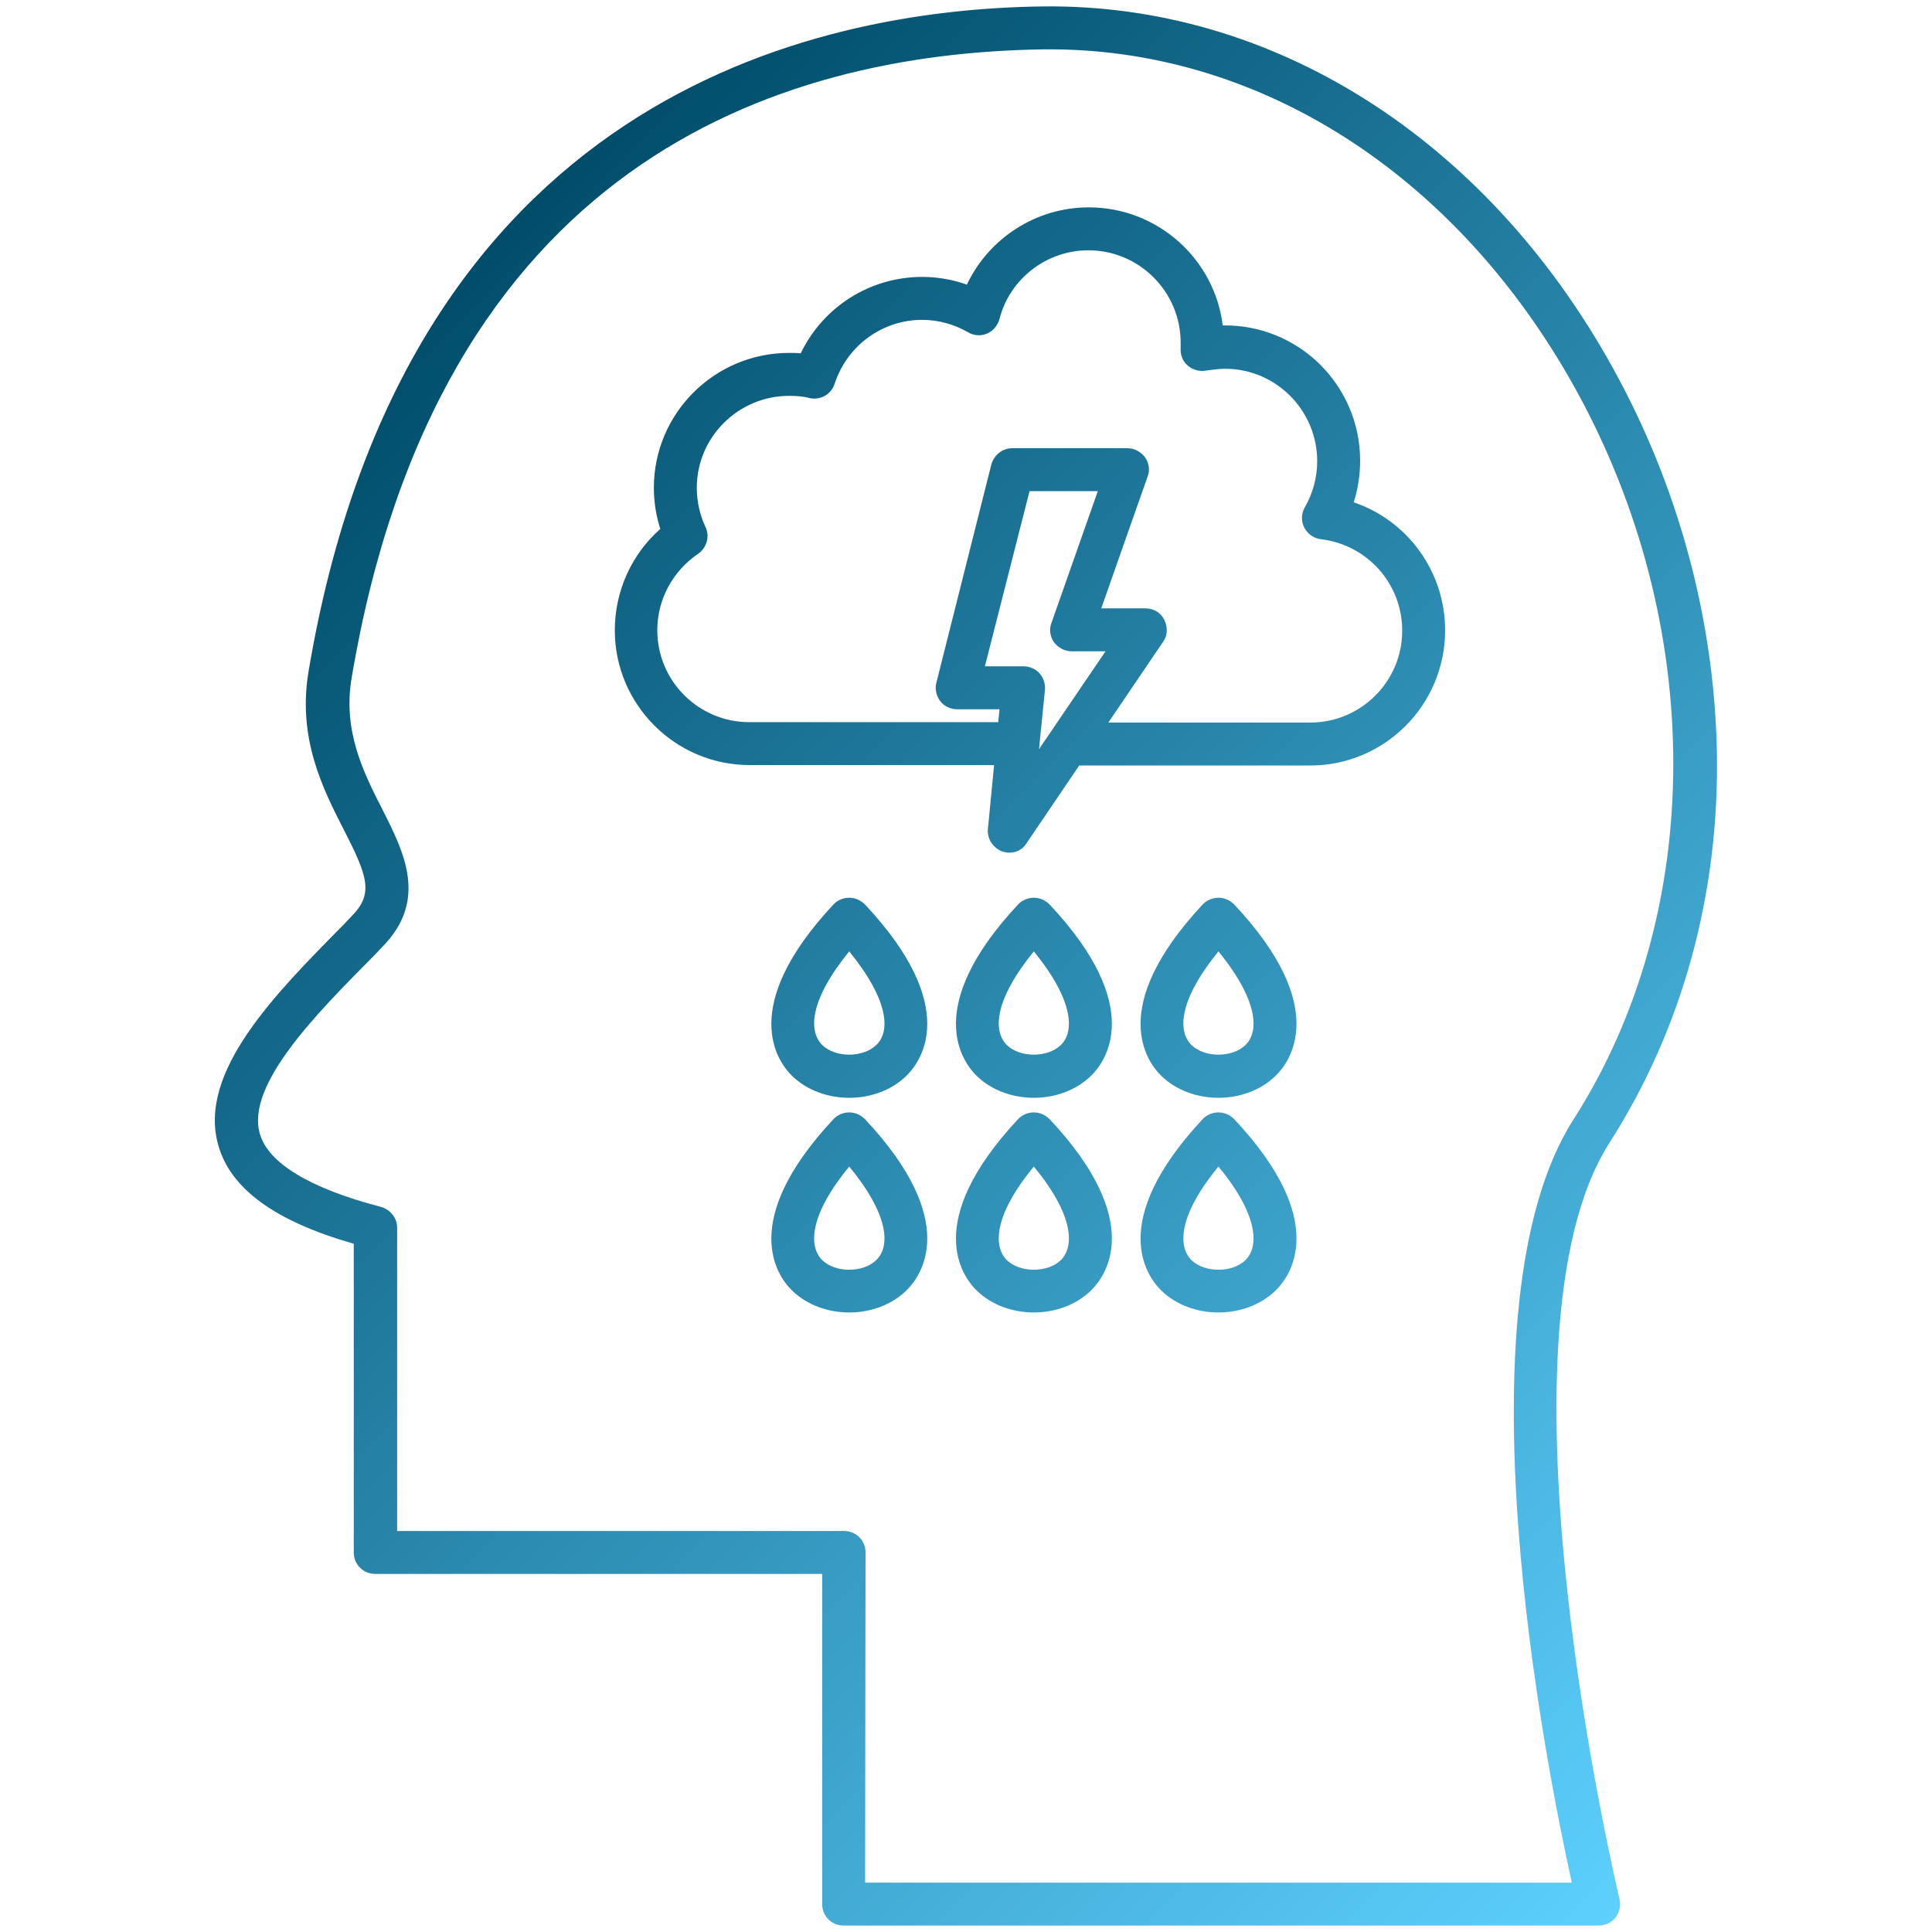 <svg xmlns="http://www.w3.org/2000/svg" version="1.1" xmlns:xlink="http://www.w3.org/1999/xlink" xmlns:svgjs="http://svgjs.com/svgjs" width="512" height="512" x="0" y="0" viewBox="0 0 450 450" style="enable-background:new 0 0 512 512" xml:space="preserve" class=""><g><linearGradient id="a" x1="90.017" x2="416.224" y1="371.469" y2="45.262" gradientTransform="matrix(1 0 0 -1 0 452)" gradientUnits="userSpaceOnUse"><stop stop-opacity="1" stop-color="#004d6b" offset="0"></stop><stop stop-opacity="1" stop-color="#5dd0fe" offset="1"></stop></linearGradient><path fill="url(#a)" d="M372.4 448.5H196.5c-2.8 0-5-2.2-5-5v-76.9H87.4c-2.8 0-5-2.2-5-5v-71.9c-18.5-5.3-28.8-12.9-31.6-23.1-4.7-17 13.3-35.1 29.1-51.1l1.9-2c5.3-5.3 3.9-9.3-1.8-20.4-4.8-9.4-10.8-21.2-8.1-36.9C94.3 23.3 188.6 2.2 242.8 1.5c53.5-.7 103.1 30.6 132.7 83.9 15.4 27.7 23.8 58.8 24.4 89.8.6 33.1-8.1 64.6-25.1 91.1-28.8 45.3 2.1 174.7 2.4 176 .4 1.5 0 3.1-.9 4.3s-2.4 1.9-3.9 1.9zm-170.9-10h164.6c-6-27.2-27.3-134.2.3-177.6 31-48.3 31.1-115.3.4-170.6-27.8-50-74-79.4-123.8-78.8-62.4.9-141 27-161.1 146.4-2.1 12.4 2.8 22.1 7.2 30.7 5 9.9 10.7 21.1-.1 32l-1.9 2c-13.3 13.4-29.8 30-26.6 41.4 1.9 6.9 11.7 12.8 28.2 17.1 2.2.6 3.8 2.6 3.8 4.8v70.7h104.1c2.8 0 5 2.2 5 5zm103.7-260.2h-56.3c-2.8 0-5-2.2-5-5s2.2-5 5-5h56.3c11.8 0 21.4-9.6 21.4-21.4 0-10.9-8.1-20-18.9-21.3-1.7-.2-3.1-1.2-3.9-2.7s-.7-3.3.1-4.7c1.9-3.3 2.9-7 2.9-10.8 0-11.8-9.6-21.5-21.4-21.5-1.4 0-2.9.2-4.4.4-1.5.3-3.1-.1-4.3-1.1s-1.8-2.5-1.7-4.1v-1.3c0-11.8-9.6-21.5-21.5-21.5-9.7 0-18.3 6.6-20.7 16-.4 1.5-1.5 2.8-2.9 3.4s-3.1.5-4.4-.3c-3.3-1.9-7-2.9-10.7-2.9-9.3 0-17.5 6-20.4 14.9-.8 2.5-3.4 3.9-5.9 3.3-1.5-.4-3.1-.5-4.7-.5-11.8 0-21.5 9.6-21.5 21.4 0 3.2.7 6.3 2 9.1 1.1 2.2.3 4.9-1.7 6.3-5.9 4-9.5 10.6-9.5 17.8 0 11.8 9.6 21.4 21.4 21.4H237c2.8 0 5 2.2 5 5s-2.2 5-5 5h-62.4c-17.3 0-31.4-14.1-31.4-31.4 0-9.1 3.9-17.7 10.6-23.6-1-3.1-1.5-6.3-1.5-9.6 0-17.3 14.1-31.4 31.5-31.4.9 0 1.8 0 2.7.1 5.2-10.8 16.1-17.8 28.3-17.8 3.5 0 7.1.6 10.4 1.8 5.1-10.8 16.1-18 28.4-18 16 0 29.3 12 31.2 27.5 17.6-.3 32 13.9 32 31.5 0 3.3-.5 6.6-1.5 9.7 12.5 4.2 21.3 16.1 21.3 29.8 0 17.4-14.1 31.5-31.4 31.5zm-107.4 77.4c-4.9 0-9.8-1.7-13.3-5.1-3.4-3.3-12.7-16 9.6-39.9.9-1 2.3-1.6 3.7-1.6s2.7.6 3.7 1.6c22.4 23.9 13 36.6 9.6 39.9-3.5 3.4-8.4 5.1-13.3 5.1zm0-34.1c-9.3 11.4-9.5 18.6-6.3 21.8 3.1 3 9.5 3 12.6 0 3.3-3.1 3-10.4-6.3-21.8zm43 34.1c-4.9 0-9.8-1.7-13.3-5.1-3.4-3.3-12.7-16 9.6-39.9.9-1 2.3-1.6 3.7-1.6 1.4 0 2.7.6 3.7 1.6 22.4 23.9 13 36.6 9.6 39.9-3.5 3.4-8.4 5.1-13.3 5.1zm0-34.1c-9.3 11.4-9.5 18.6-6.3 21.8 3.1 3 9.5 3 12.6 0 3.2-3.1 3-10.4-6.3-21.8zm43 34.1c-4.9 0-9.8-1.7-13.3-5.1-3.4-3.3-12.7-16 9.6-39.9.9-1 2.3-1.6 3.7-1.6s2.7.6 3.7 1.6c22.4 23.9 13 36.6 9.6 39.9-3.5 3.4-8.4 5.1-13.3 5.1zm0-34.1c-9.3 11.4-9.5 18.6-6.3 21.8 3.1 3 9.5 3 12.6 0 3.2-3.1 3-10.4-6.3-21.8zm-86 84.1c-4.9 0-9.8-1.7-13.3-5.1-3.4-3.3-12.7-16 9.6-39.9.9-1 2.3-1.6 3.7-1.6s2.7.6 3.7 1.6c22.4 23.9 13 36.6 9.6 39.9-3.5 3.4-8.4 5.1-13.3 5.1zm0-34c-9.3 11.3-9.5 18.6-6.3 21.8 3.1 3 9.5 3 12.6 0 3.3-3.2 3-10.5-6.3-21.8zm43 34c-4.9 0-9.8-1.7-13.3-5.1-3.4-3.3-12.7-16 9.6-39.9.9-1 2.3-1.6 3.7-1.6s2.7.6 3.7 1.6c22.4 23.9 13 36.6 9.6 39.9-3.5 3.4-8.4 5.1-13.3 5.1zm0-34c-9.3 11.3-9.5 18.6-6.3 21.8 3.1 3 9.5 3 12.6 0 3.2-3.2 3-10.5-6.3-21.8zm43 34c-4.9 0-9.8-1.7-13.3-5.1-3.4-3.3-12.7-16 9.6-39.9.9-1 2.3-1.6 3.7-1.6s2.7.6 3.7 1.6c22.4 23.9 13 36.6 9.6 39.9-3.5 3.4-8.4 5.1-13.3 5.1zm0-34c-9.3 11.3-9.5 18.6-6.3 21.8 3.1 3 9.5 3 12.6 0 3.2-3.2 3-10.5-6.3-21.8zm-48.7-73.1c-.6 0-1.1-.1-1.7-.3-2.1-.8-3.5-2.9-3.3-5.2l2.7-27.9h-9.9c-1.5 0-3-.7-3.9-1.9s-1.3-2.8-.9-4.3l12.8-50.8c.6-2.2 2.6-3.8 4.8-3.8h26.9c1.6 0 3.1.8 4.1 2.1.9 1.3 1.2 3 .6 4.5l-10.8 30.7h10.3c1.9 0 3.6 1 4.4 2.7s.8 3.6-.3 5.1l-31.8 46.9c-.9 1.5-2.4 2.2-4 2.2zm-5.7-43.4h9c1.4 0 2.8.6 3.7 1.6s1.4 2.4 1.3 3.8l-1.4 13.9 15.5-22.8h-7.9c-1.6 0-3.1-.8-4.1-2.1-.9-1.3-1.2-3-.6-4.5l10.8-30.7h-15.9z" data-original="url(#a)"></path></g></svg>